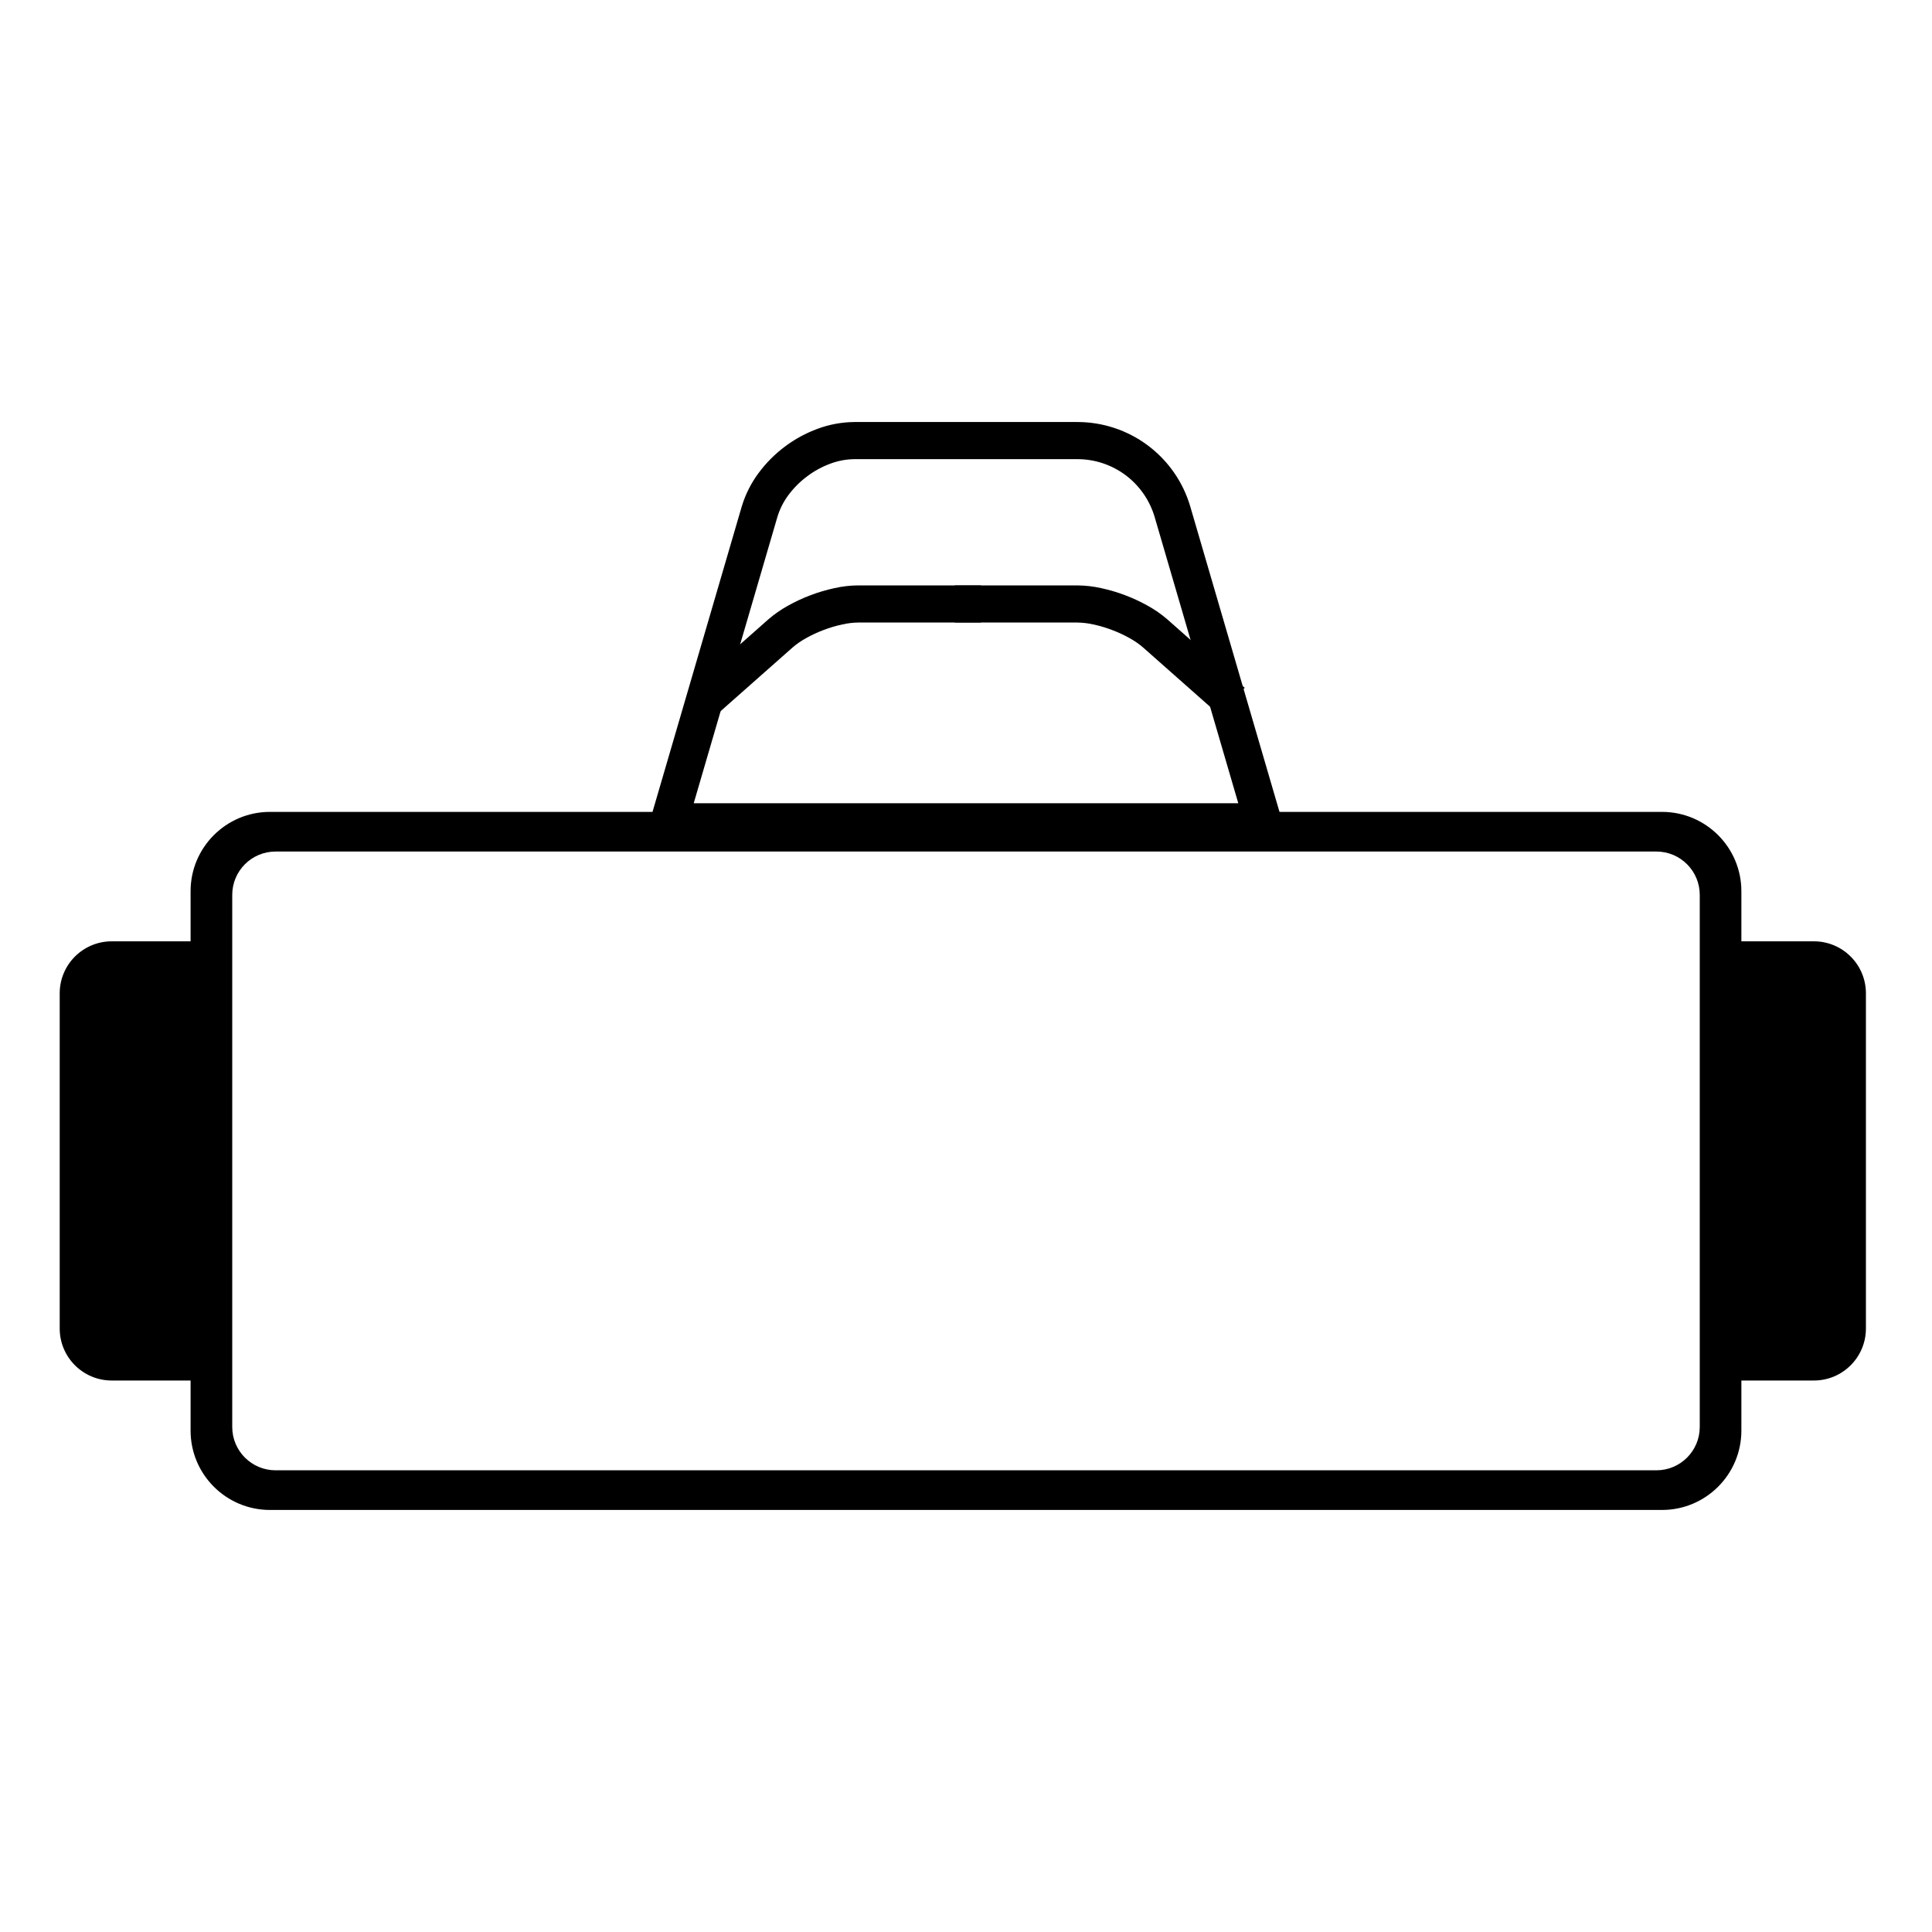 <?xml version="1.0" encoding="UTF-8"?>
<!-- Uploaded to: ICON Repo, www.svgrepo.com, Generator: ICON Repo Mixer Tools -->
<svg fill="#000000" width="800px" height="800px" version="1.1" viewBox="144 144 512 512" xmlns="http://www.w3.org/2000/svg">
 <g>
  <path d="m173.6 393.46h28.613v116.39h-28.613c-7.606 0-13.777-6.176-13.777-13.777v-88.836c0-7.606 6.172-13.777 13.777-13.777z"/>
  <path d="m624.71 393.46h-28.613v116.39h28.613c7.602 0 13.777-6.176 13.777-13.777v-88.836c0-7.606-6.176-13.777-13.777-13.777z"/>
  <path d="m215.53 359.16h368.93c11.602 0 21.023 9.418 21.023 21.02v142.95c0 11.602-9.422 21.023-21.023 21.023h-368.93c-11.602 0-21.023-9.422-21.023-21.023v-142.95c0-11.602 9.422-21.02 21.023-21.02zm1.492 10.508h365.95c6.336 0 11.48 5.144 11.48 11.48v141.02c0 6.332-5.144 11.477-11.48 11.477h-365.95c-6.336 0-11.477-5.144-11.477-11.477v-141.02c0-6.336 5.141-11.48 11.477-11.48z" fill-rule="evenodd"/>
  <path d="m370.48 255.84h59.043c6.738 0 13.305 2.184 18.695 6.227 5.391 4.043 9.34 9.73 11.227 16.207l25.84 88.441h-170.57l25.84-88.441c0.012-0.02 0.012-0.031 0.012-0.039 0.961-3.188 2.469-6.191 4.457-8.867 1.969-2.664 4.32-5.027 6.977-7.016 2.644-1.988 5.566-3.582 8.688-4.723 3.121-1.16 6.426-1.762 9.75-1.789h0.039zm0.023 9.84h59.02c4.613 0 9.102 1.496 12.793 4.258 3.688 2.777 6.383 6.664 7.684 11.09l22.16 75.848h-144.32l22.16-75.828c0.633-2.094 1.613-4.062 2.922-5.824 1.41-1.898 3.082-3.582 4.981-4.988 1.879-1.426 3.965-2.559 6.191-3.375 2.047-0.77 4.219-1.16 6.406-1.18z" fill-rule="evenodd"/>
  <path d="m401.96 308.98h-4.918v-9.84h32.473 0.047c2.125 0.02 4.234 0.266 6.301 0.73 2.152 0.473 4.269 1.09 6.336 1.879 2.066 0.777 4.062 1.711 5.992 2.793 1.848 1.023 3.59 2.234 5.195 3.621 0.008 0.012 0.031 0.02 0.039 0.039l16.738 14.812 3.691 3.254-6.527 7.371-3.68-3.266-16.719-14.789c-1.09-0.938-2.269-1.754-3.519-2.441-1.508-0.848-3.082-1.586-4.695-2.184-1.613-0.621-3.277-1.113-4.969-1.477-1.398-0.316-2.824-0.484-4.262-0.504z"/>
  <path d="m337.33 330.37-3.68 3.266-6.523-7.371 3.688-3.254 16.738-14.812c0.012-0.02 0.031-0.027 0.039-0.039 1.605-1.387 3.348-2.598 5.195-3.621 1.93-1.082 3.926-2.016 5.992-2.793 2.066-0.789 4.184-1.406 6.34-1.879 2.066-0.465 4.172-0.711 6.297-0.73h0.047 32.473v9.84h-32.441c-1.438 0.02-2.863 0.188-4.262 0.504-1.691 0.363-3.356 0.855-4.969 1.477-1.613 0.598-3.188 1.336-4.695 2.184-1.246 0.688-2.43 1.504-3.519 2.441z"/>
 </g>
</svg>